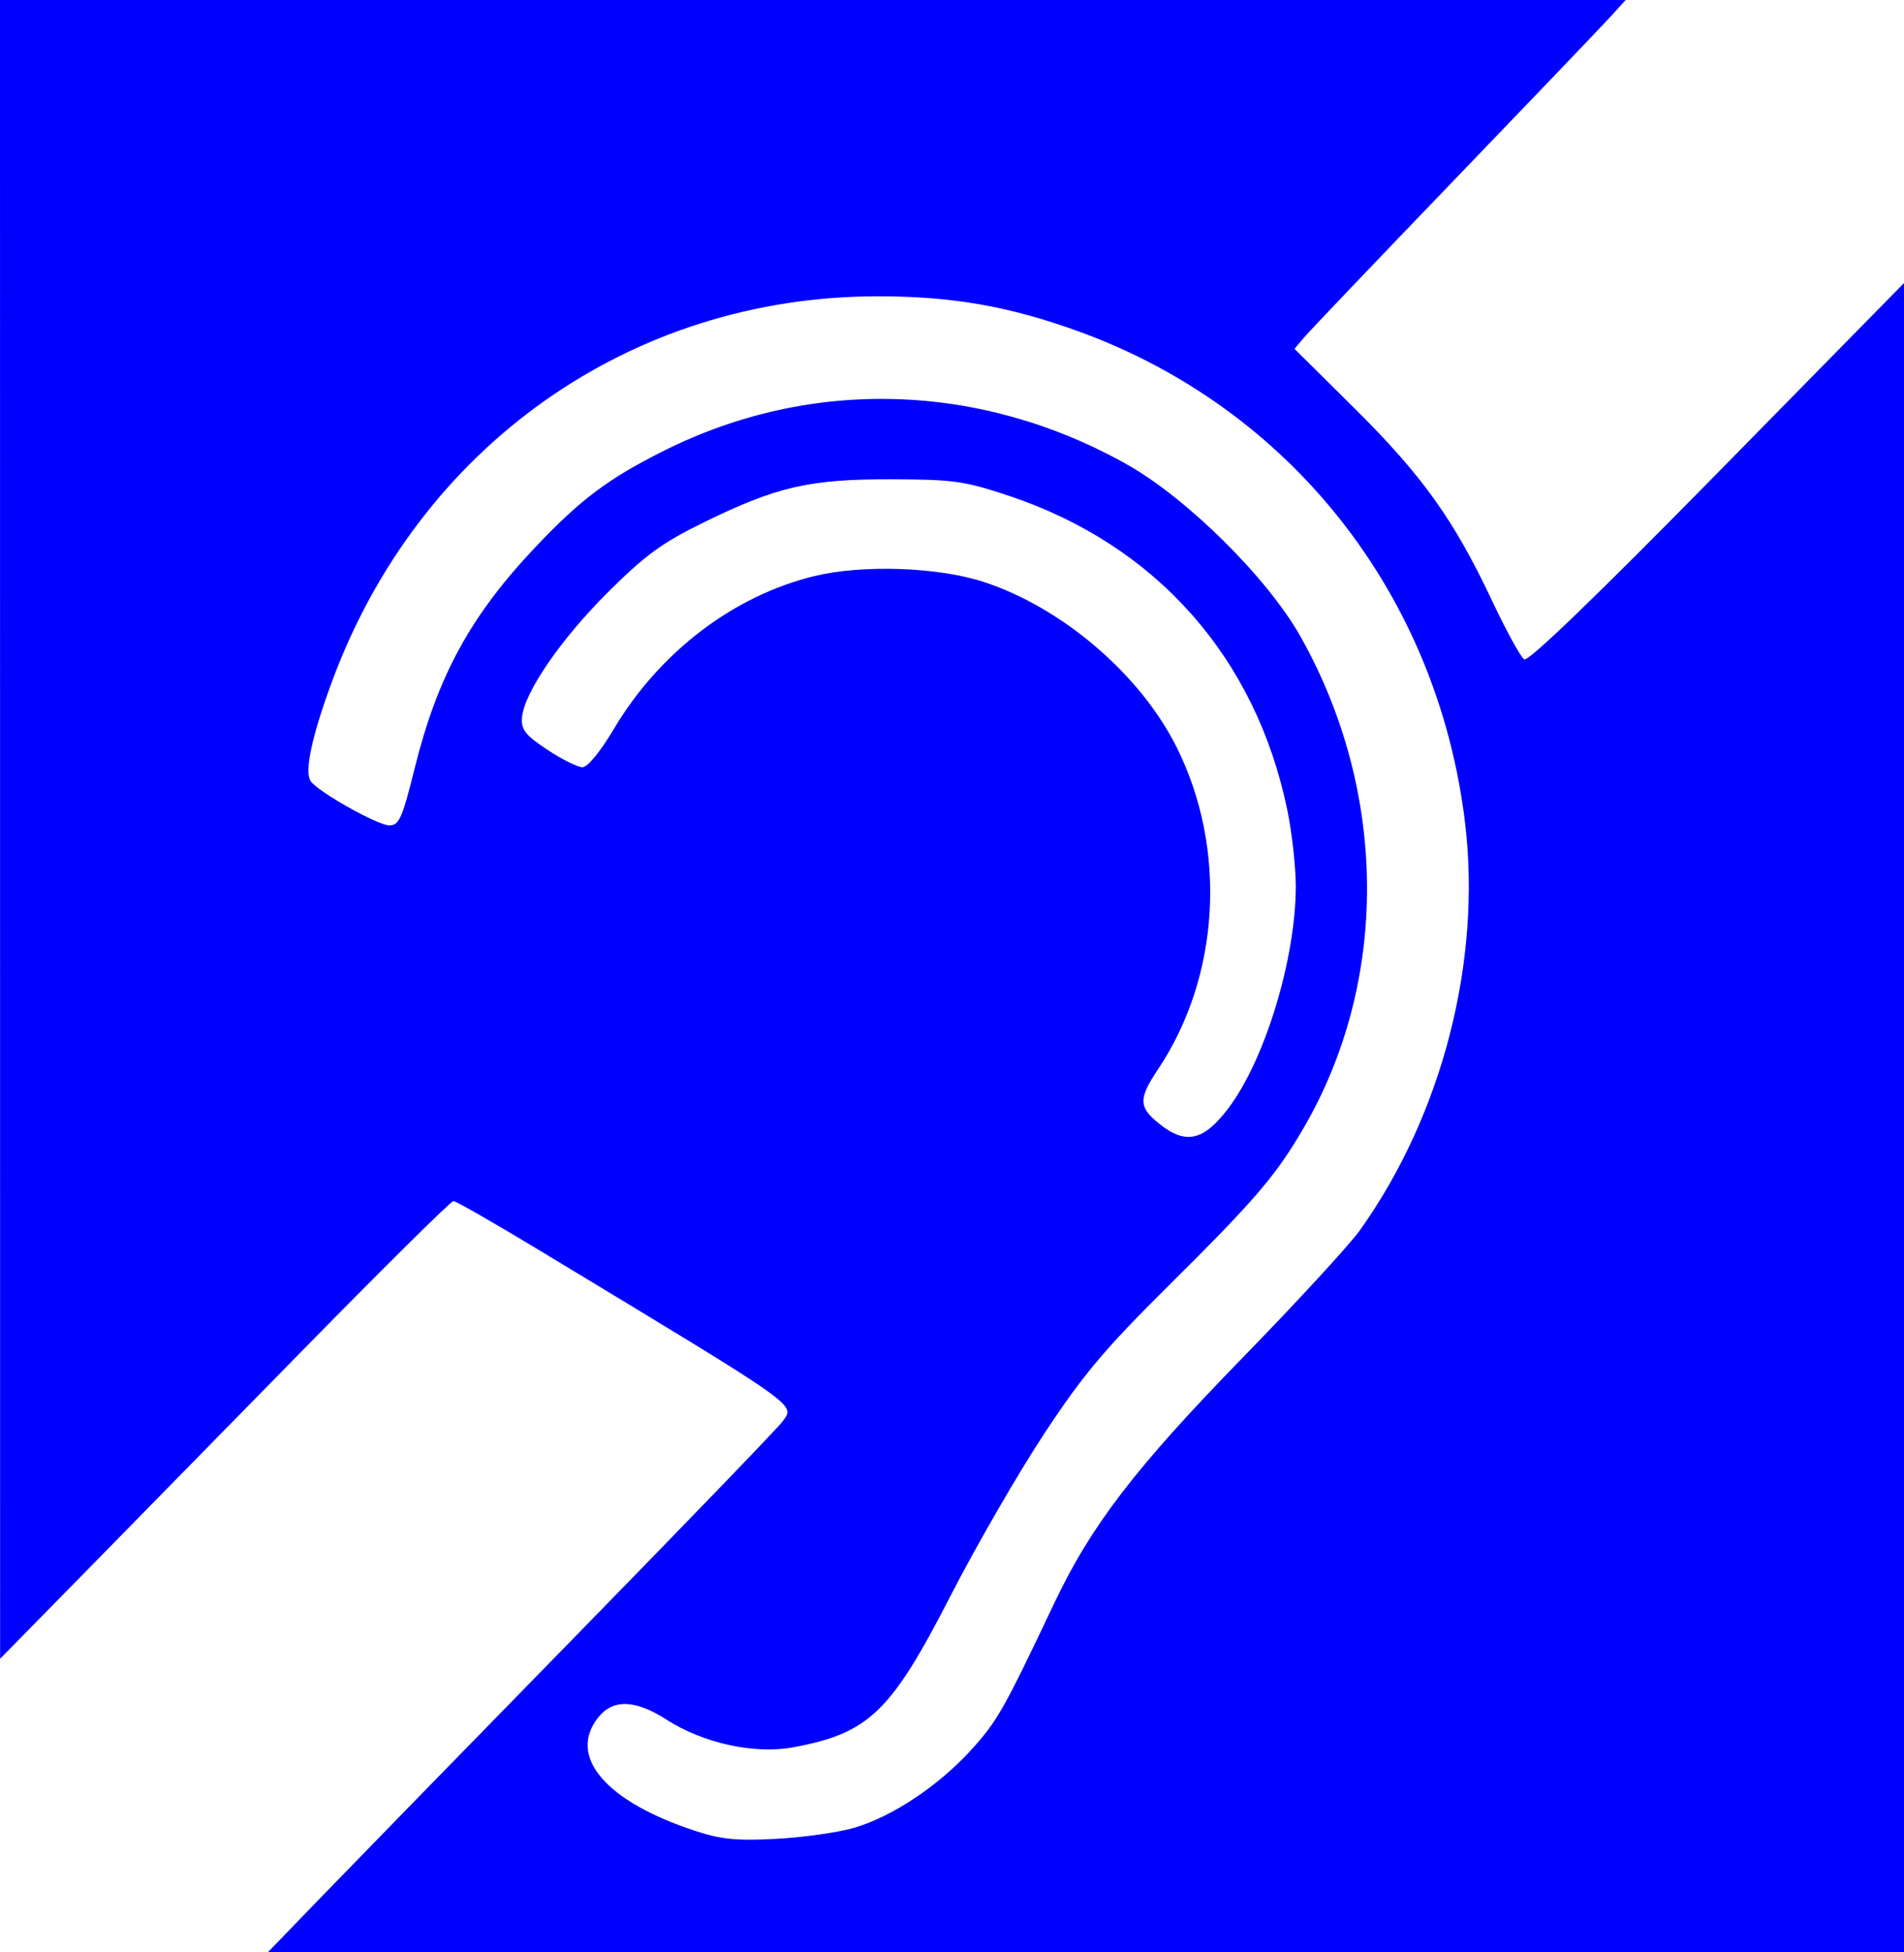 <?xml version="1.0" encoding="UTF-8" standalone="no"?>
<!-- Created with Inkscape (http://www.inkscape.org/) -->
<svg
   xmlns:dc="http://purl.org/dc/elements/1.1/"
   xmlns:cc="http://web.resource.org/cc/"
   xmlns:rdf="http://www.w3.org/1999/02/22-rdf-syntax-ns#"
   xmlns:svg="http://www.w3.org/2000/svg"
   xmlns="http://www.w3.org/2000/svg"
   xmlns:sodipodi="http://sodipodi.sourceforge.net/DTD/sodipodi-0.dtd"
   xmlns:inkscape="http://www.inkscape.org/namespaces/inkscape"
   width="360"
   height="369"
   id="svg2214"
   sodipodi:version="0.32"
   inkscape:version="0.45"
   version="1.0"
   sodipodi:docbase="C:\Users\Alex\Desktop\wikipedia temp"
   sodipodi:docname="International Symbol for Deafness.svg"
   inkscape:output_extension="org.inkscape.output.svg.inkscape"
   sodipodi:modified="true">
  <rect width="100%" height="100%" fill="#808080" stroke="none"/>
  <defs
     id="defs2216" />
  <sodipodi:namedview
     id="base"
     pagecolor="#ffffff"
     bordercolor="#666666"
     borderopacity="1.0"
     gridtolerance="10000"
     guidetolerance="10"
     objecttolerance="10"
     inkscape:pageopacity="0.0"
     inkscape:pageshadow="2"
     inkscape:zoom="0.98994949"
     inkscape:cx="162.44539"
     inkscape:cy="223.42827"
     inkscape:document-units="px"
     inkscape:current-layer="g2234"
     height="369px"
     width="360px"
     inkscape:window-width="1024"
     inkscape:window-height="718"
     inkscape:window-x="-8"
     inkscape:window-y="-8" />
  <g
     inkscape:label="Layer 1"
     inkscape:groupmode="layer"
     id="layer1">
    <g
       id="g2234"
       transform="translate(217.183,-20.203)">
      <path
         style="fill:#ffffff;fill-opacity:1"
         d="M -217.183,204.703 L -217.183,20.203 L -37.183,20.203 L 142.817,20.203 L 142.817,204.703 L 142.817,389.203 L -37.183,389.203 L -217.183,389.203 L -217.183,204.703 z "
         id="path2238" />
      <path
         style="fill:#0000ff;fill-opacity:1"
         d="M -157.12,379.436 C -151.93,374.064 -130.358,351.946 -109.183,330.285 C -88.008,308.624 -70.08,290.048 -69.344,289.006 C -66.865,285.497 -64.628,287.083 -115.136,256.546 C -123.636,251.407 -130.981,247.203 -131.459,247.203 C -131.937,247.203 -145.225,260.366 -160.989,276.453 C -176.753,292.541 -195.841,312.003 -203.407,319.703 L -217.164,333.703 L -217.173,176.953 L -217.183,20.203 L -63.496,20.203 L 90.191,20.203 L 87.254,23.427 C 85.639,25.201 72.392,39.039 57.817,54.179 C 43.242,69.32 30.475,82.703 29.445,83.919 L 27.572,86.131 L 38.958,97.417 C 51.719,110.066 57.71,118.44 64.894,133.67 C 67.593,139.393 70.345,144.411 71.009,144.821 C 71.79,145.304 84.661,132.899 107.516,109.635 L 142.817,73.703 L 142.817,231.453 L 142.817,389.203 L -11.87,389.203 L -166.557,389.203 L -157.12,379.436 z M -55.76,365.682 C -48.533,363.582 -39.815,357.796 -33.588,350.968 C -28.643,345.546 -27.41,343.37 -17.833,323.174 C -10.883,308.516 -2.481,297.579 17.856,276.719 C 28.052,266.26 37.998,255.453 39.959,252.703 C 55.489,230.917 62.972,201.937 59.829,175.749 C 54.659,132.674 26.85,97.35 -13.346,82.8 C -26.382,78.081 -37.159,76.203 -51.205,76.203 C -97.954,76.203 -138.067,104.557 -154.48,149.203 C -158.253,159.466 -159.65,166.036 -158.443,167.839 C -157.119,169.818 -145.773,176.198 -143.573,176.2 C -141.724,176.203 -141.135,174.879 -138.791,165.453 C -134.423,147.889 -128.201,136.525 -115.78,123.428 C -107.374,114.564 -102.124,110.639 -91.683,105.409 C -63.892,91.49 -31.851,92.415 -4.183,107.935 C 7.231,114.337 22.471,129.43 28.711,140.509 C 45.282,169.934 45.491,205.661 29.255,233.468 C 24.01,242.451 20.154,246.949 3.761,263.203 C -8.379,275.241 -12.375,279.996 -19.772,291.208 C -24.673,298.636 -32.67,312.481 -37.543,321.975 C -48.727,343.763 -52.913,347.787 -67.155,350.435 C -74.506,351.802 -84.183,349.695 -91.184,345.202 C -97.113,341.398 -101.311,341.279 -104.11,344.838 C -109.904,352.204 -102.636,360.691 -85.797,366.222 C -80.837,367.852 -77.936,368.139 -70.428,367.743 C -65.337,367.475 -58.737,366.548 -55.76,365.682 z M 15.042,229.703 C 21.998,220.53 27.817,201.4 27.817,187.703 C 27.817,184.082 27.106,177.65 26.237,173.411 C 20.32,144.549 1.424,123.192 -26.403,113.918 C -34.836,111.107 -36.869,110.822 -48.683,110.791 C -64.162,110.751 -70.325,112.169 -84.183,118.964 C -92.037,122.815 -95.169,125.101 -102.263,132.162 C -111.219,141.076 -118.164,151.228 -118.491,155.881 C -118.65,158.131 -117.815,159.179 -113.694,161.904 C -110.951,163.718 -107.964,165.203 -107.058,165.203 C -106.077,165.203 -103.682,162.293 -101.136,158.008 C -92.501,143.472 -78.472,132.779 -63.183,129.078 C -54.136,126.889 -39.92,127.367 -31.307,130.151 C -16.444,134.955 -1.612,147.625 5.284,161.41 C 14.879,180.588 13.508,204.711 1.83,222.203 C -1.98,227.91 -1.945,229.451 2.067,232.647 C 7.015,236.588 10.404,235.819 15.042,229.703 z "
         id="path2236" />
    </g>
  </g>
</svg>
